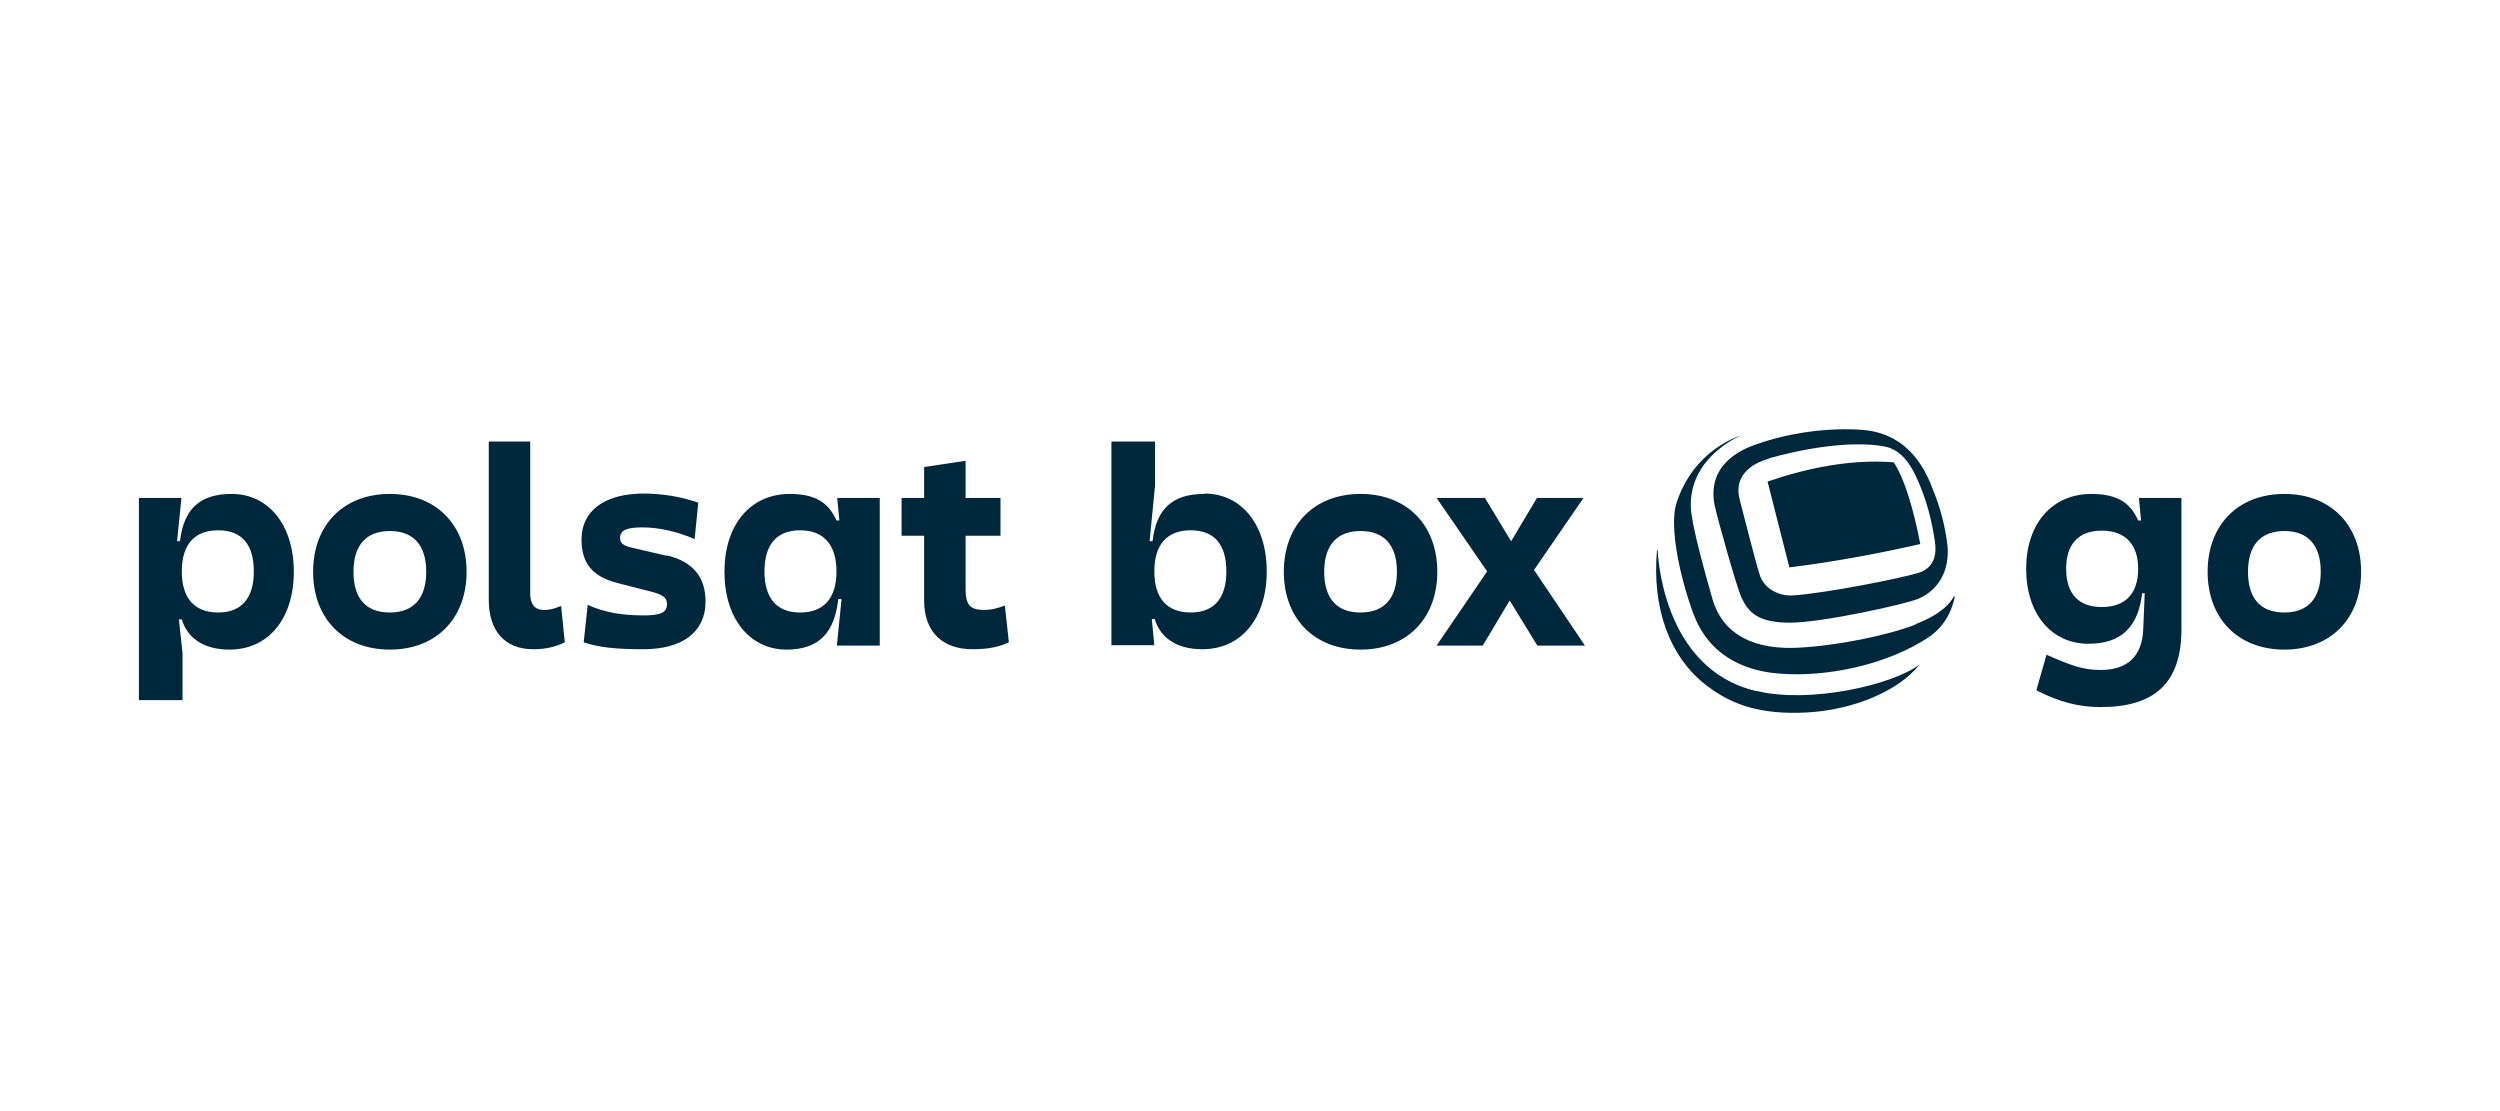 <svg width="144" height="64" viewBox="0 0 144 64" fill="none" xmlns="http://www.w3.org/2000/svg">
<path fill-rule="evenodd" clip-rule="evenodd" d="M98.773 29.142C98.941 29.938 100.051 33.876 100.302 34.4C100.721 35.322 101.308 35.866 103.11 35.866C104.932 35.866 109.792 34.798 110.505 34.484C111.72 33.96 112.285 32.808 112.181 31.467C112.055 30.378 111.783 29.288 111.343 28.22C111.008 27.34 110.107 24.994 107.3 24.763L107.287 24.762C107.076 24.743 104.233 24.489 101.078 25.622C100.323 25.894 98.27 26.753 98.773 29.163V29.142ZM101.895 26.397C105.372 25.434 107.509 25.559 108.2 25.664L108.225 25.667C108.752 25.73 109.658 25.838 110.421 27.57C110.945 28.723 111.259 29.896 111.447 31.174C111.636 32.368 111.049 32.829 110.505 32.996C109.415 33.331 105.142 34.169 103.298 34.295C102.439 34.358 101.664 33.897 101.392 33.206C101.224 32.787 100.198 28.744 100.198 28.744C99.883 27.487 100.763 26.732 101.895 26.418V26.397ZM110.609 31.341C110.608 31.333 110.605 31.318 110.601 31.298L110.589 31.24C110.476 30.66 109.946 27.937 109.08 26.628C106.629 26.439 104.136 26.942 101.811 27.738C102.23 29.393 102.649 31.048 103.068 32.682C105.77 32.347 108.284 31.865 110.589 31.341H110.609ZM95.484 31.697C95.484 31.718 95.673 38.527 101.161 39.805H101.203C104.283 40.538 109.017 39.449 110.568 38.275C109.373 39.805 106.713 40.915 104.01 41.041C102.733 41.104 101.706 40.999 100.784 40.747C99.883 40.496 99.108 40.098 98.333 39.511C96.133 37.856 95.149 34.965 95.442 31.697H95.484ZM110.337 35.971C108.808 36.578 105.812 37.207 103.487 37.312C101.957 37.375 99.381 37.123 98.626 34.463C98.611 34.409 98.591 34.337 98.566 34.249L98.565 34.246C98.278 33.237 97.41 30.186 97.391 29.204C97.307 26.376 100.093 25.161 100.302 25.077C100.093 25.14 97.558 25.936 96.573 28.953C95.987 30.776 97.286 34.944 97.789 35.929C99.004 38.359 101.434 38.715 102.481 38.799C105.288 39.03 108.766 38.255 111.091 36.704C112.181 35.971 112.495 34.882 112.6 34.358H112.537C112.369 34.693 111.866 35.364 110.337 35.95V35.971ZM66.386 31.174C66.595 29.351 67.496 28.45 69.36 28.45L69.381 28.429C71.518 28.429 72.964 30.231 72.964 32.913C72.964 35.594 71.518 37.396 69.256 37.396C67.663 37.396 66.805 36.641 66.511 35.657H66.344L66.49 37.165H64.018V25.434H66.532V27.948L66.218 31.174H66.386ZM66.49 32.913C66.49 34.463 67.224 35.28 68.585 35.28C69.926 35.28 70.638 34.463 70.638 32.913C70.638 31.362 69.947 30.545 68.585 30.545C67.224 30.545 66.49 31.362 66.49 32.913ZM78.369 28.45C75.708 28.45 73.948 30.231 73.948 32.933C73.948 35.636 75.708 37.417 78.369 37.417C81.029 37.417 82.789 35.636 82.789 32.933C82.789 30.231 81.029 28.45 78.369 28.45ZM78.369 35.28C76.986 35.28 76.274 34.463 76.274 32.933C76.274 31.404 77.007 30.587 78.369 30.587C79.73 30.587 80.463 31.404 80.463 32.933C80.463 34.463 79.73 35.28 78.369 35.28ZM88.529 28.681H91.21L88.361 32.829L91.294 37.186H88.55L86.958 34.588L85.407 37.186H82.747L85.659 32.912L82.747 28.681H85.533L87.041 31.174L88.529 28.681ZM13.342 28.45C11.478 28.45 10.577 29.351 10.367 31.174H10.2L10.451 28.681H8V40.328H10.514V37.626L10.304 35.678H10.472C10.765 36.662 11.624 37.417 13.216 37.417C15.479 37.417 16.924 35.615 16.924 32.933C16.924 30.252 15.479 28.45 13.342 28.45ZM12.567 35.28C11.205 35.28 10.472 34.463 10.472 32.913C10.472 31.362 11.205 30.545 12.567 30.545C13.929 30.545 14.62 31.362 14.62 32.913C14.62 34.463 13.908 35.28 12.567 35.28ZM18.035 32.933C18.035 30.231 19.794 28.45 22.455 28.45C25.116 28.45 26.875 30.231 26.875 32.933C26.875 35.636 25.116 37.417 22.455 37.417C19.794 37.417 18.035 35.636 18.035 32.933ZM20.36 32.933C20.36 34.463 21.072 35.28 22.455 35.28C23.817 35.28 24.55 34.463 24.55 32.933C24.55 31.404 23.817 30.587 22.455 30.587C21.093 30.587 20.36 31.404 20.36 32.933ZM31.337 35.133C30.814 35.133 30.541 34.819 30.541 34.19V25.434H28.153V34.567C28.153 36.306 29.054 37.396 30.709 37.396C31.4 37.396 31.987 37.27 32.532 36.998L32.322 34.903C31.903 35.07 31.673 35.133 31.337 35.133ZM36.512 31.572L38.397 32.012L38.418 31.991C39.99 32.368 40.639 33.31 40.639 34.651C40.639 36.432 39.277 37.396 37.057 37.396C35.465 37.396 34.501 37.291 33.621 36.998L33.851 34.84C34.836 35.28 35.821 35.447 37.078 35.447C38.062 35.447 38.418 35.28 38.418 34.798C38.418 34.421 38.188 34.253 37.455 34.065L35.569 33.583C34.124 33.206 33.495 32.452 33.495 31.069C33.495 29.414 34.836 28.429 37.078 28.429C38.188 28.429 39.256 28.618 40.22 28.953L40.011 31.048C38.963 30.608 37.958 30.378 36.994 30.378C36.093 30.378 35.716 30.545 35.716 30.985C35.716 31.299 35.904 31.446 36.512 31.572ZM48.181 29.98H48.346L48.223 28.681H50.674V37.186H48.202L48.474 34.505H48.285C48.076 36.432 47.175 37.417 45.311 37.417C43.174 37.417 41.728 35.615 41.728 32.933C41.728 30.252 43.195 28.45 45.499 28.45C47.112 28.45 47.783 29.079 48.181 29.98ZM46.086 35.28C44.745 35.28 44.033 34.463 44.033 32.913C44.033 31.362 44.745 30.545 46.086 30.545C47.426 30.545 48.181 31.362 48.181 32.913C48.181 34.463 47.447 35.28 46.086 35.28ZM55.618 33.939C55.618 34.861 55.89 35.133 56.707 35.133C57.084 35.133 57.419 35.049 57.88 34.882L58.111 36.998C57.608 37.228 57.042 37.396 56.016 37.396C54.319 37.396 53.23 36.432 53.23 34.588V30.859H51.931V28.681H53.23V26.9L55.618 26.544V28.681H57.629V30.859H55.618V33.939ZM123.158 29.98H123.324L123.2 28.681H125.651V36.243C125.651 39.407 124.038 40.727 121 40.727C119.722 40.727 118.612 40.433 117.292 39.763L117.879 37.71C119.303 38.338 119.974 38.59 121 38.59C122.551 38.59 123.389 37.794 123.451 36.243L123.535 34.169H123.389C123.158 36.097 122.215 37.081 120.288 37.081C118.151 37.081 116.706 35.343 116.706 32.766C116.706 30.189 118.172 28.45 120.477 28.45C122.09 28.45 122.76 29.079 123.158 29.98ZM121.063 34.965C119.722 34.965 119.01 34.19 119.01 32.766C119.01 31.341 119.722 30.566 121.063 30.566C122.404 30.566 123.158 31.341 123.158 32.766C123.158 34.19 122.425 34.965 121.063 34.965ZM127.159 32.933C127.159 30.231 128.919 28.45 131.58 28.45C134.24 28.45 136 30.231 136 32.933C136 35.636 134.24 37.417 131.58 37.417C128.919 37.417 127.159 35.636 127.159 32.933ZM129.485 32.933C129.485 34.463 130.197 35.28 131.58 35.28C132.941 35.28 133.675 34.463 133.675 32.933C133.675 31.404 132.941 30.587 131.58 30.587C130.218 30.587 129.485 31.404 129.485 32.933Z" fill="#00283D"/>
</svg>
